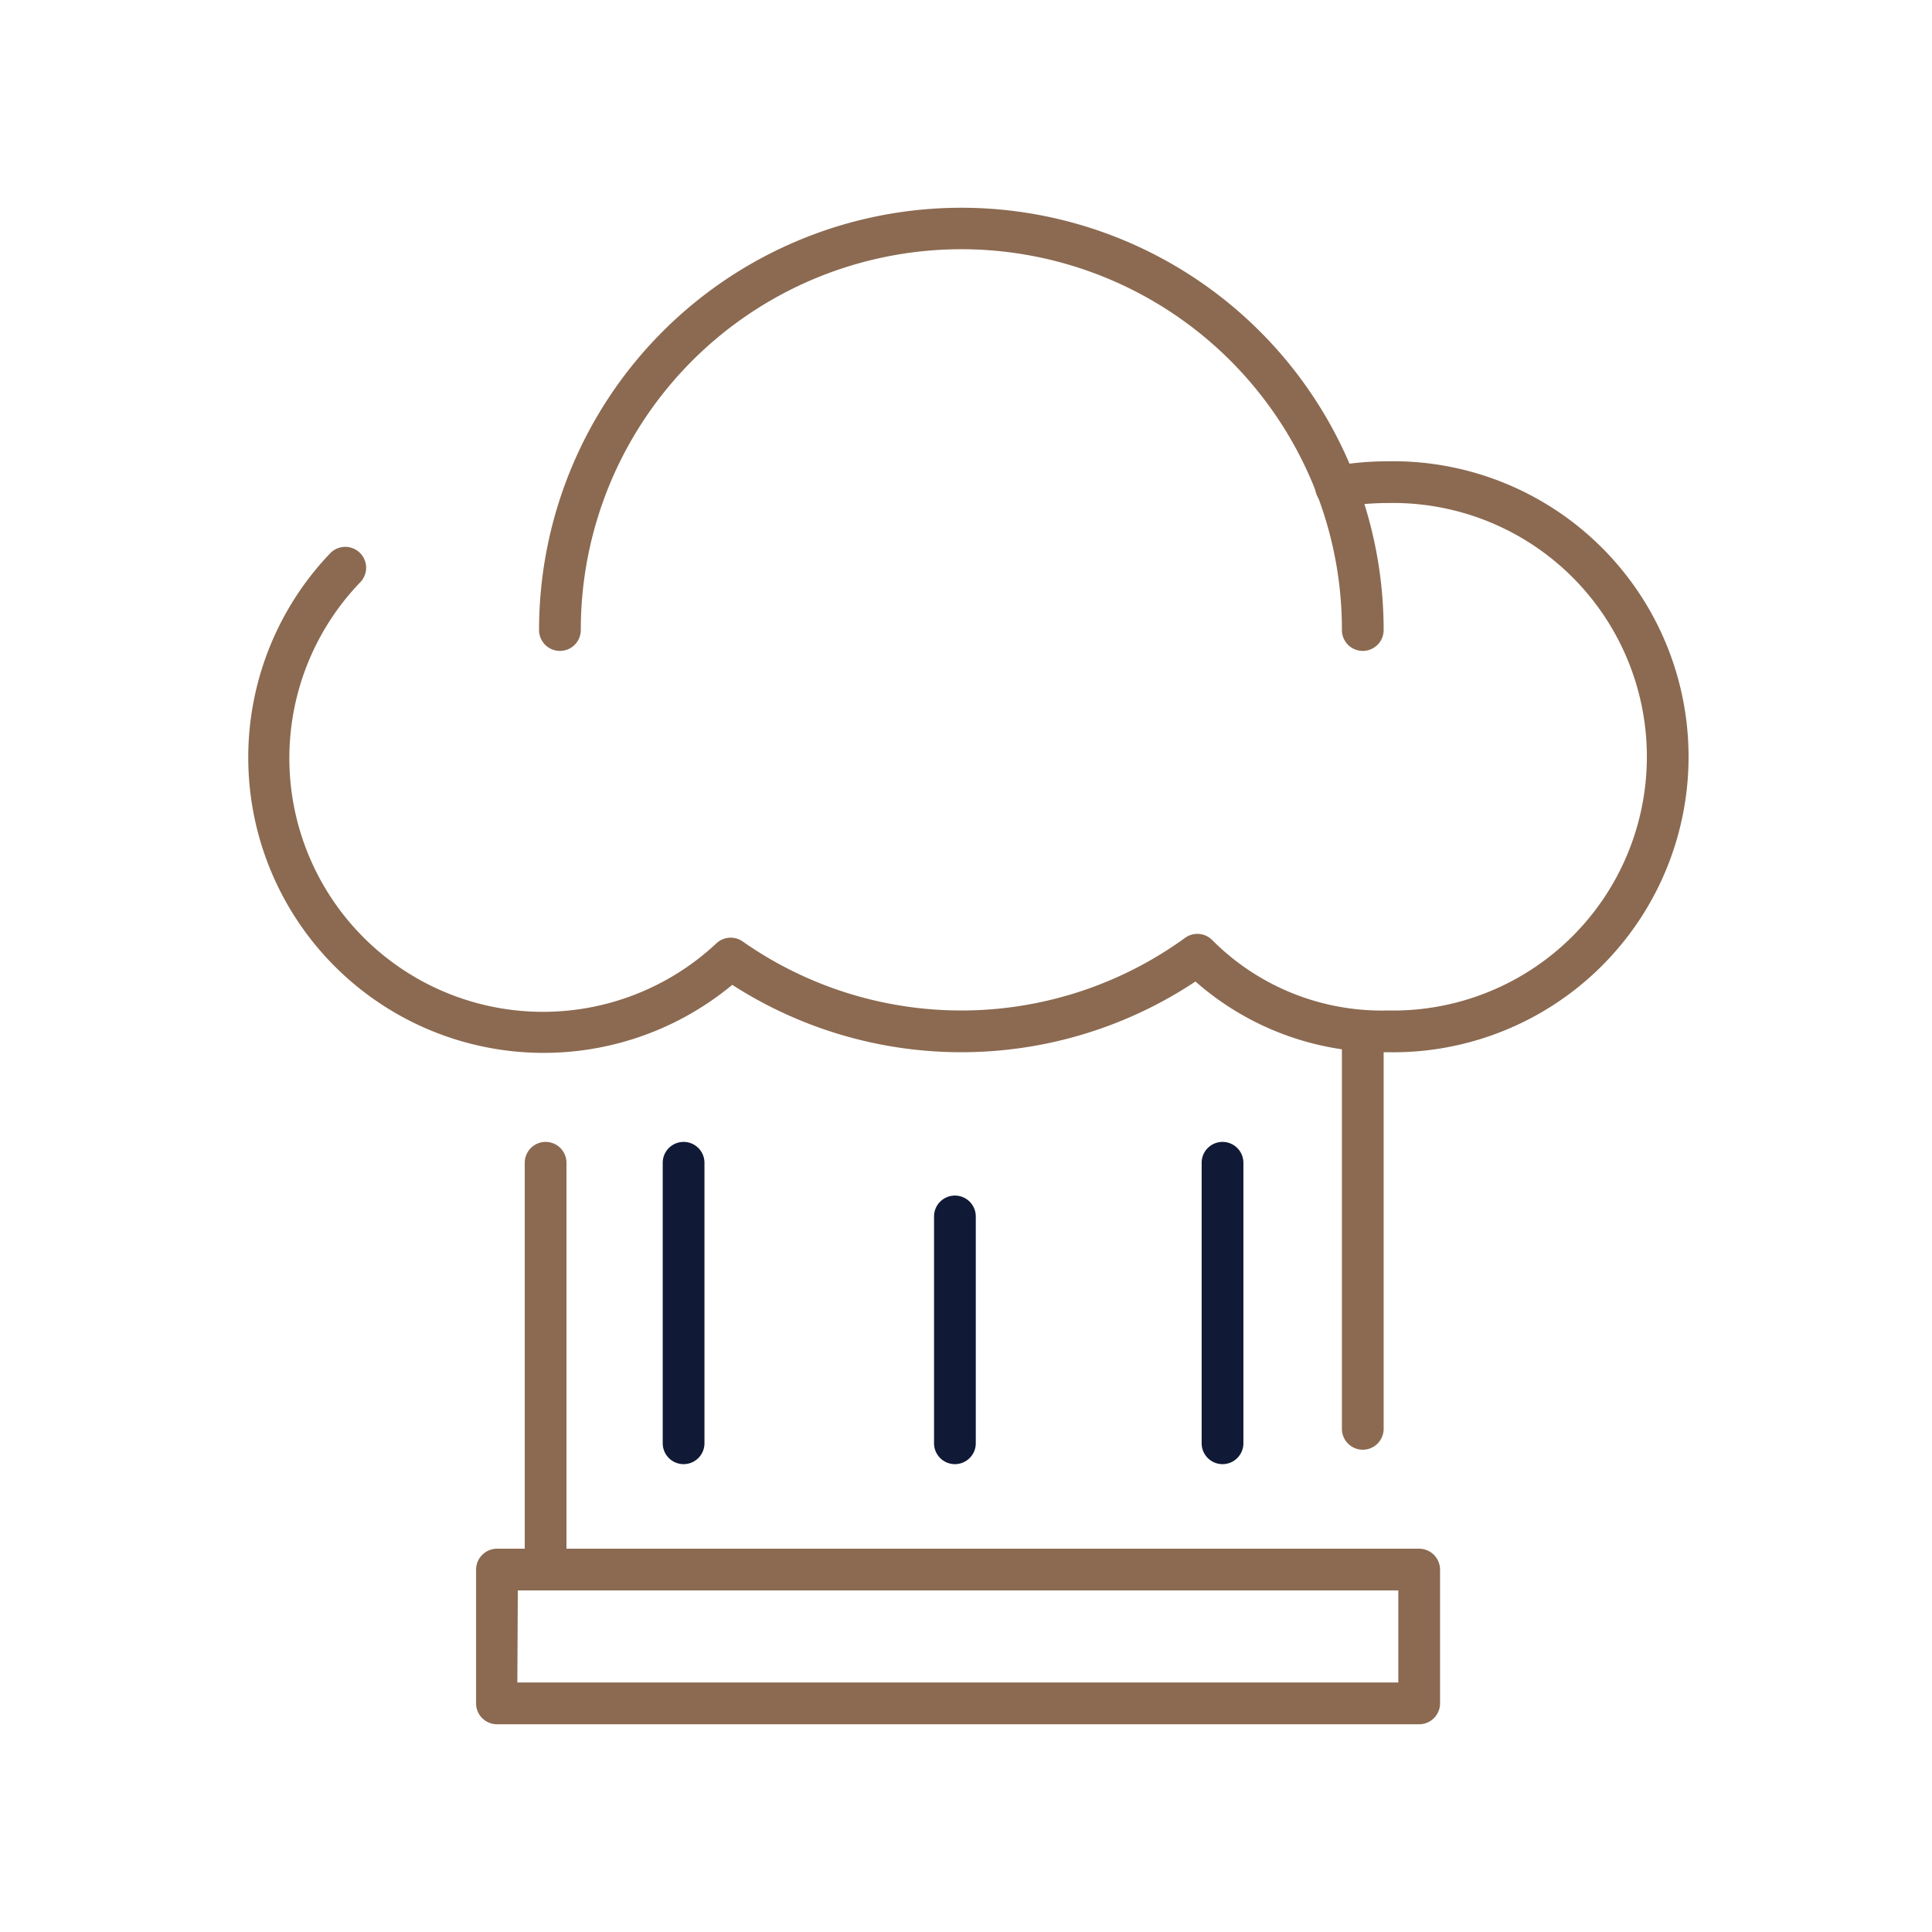 <svg id="Layer_1" data-name="Layer 1" xmlns="http://www.w3.org/2000/svg" viewBox="0 0 162 162"><defs><style>.cls-1{fill:#8b6a51;}.cls-2{fill:#101a36;}</style></defs><title>01ktchenette</title><path class="cls-1" d="M119,144.58H41.67a1.75,1.75,0,0,1-1.75-1.75V131.61a1.76,1.76,0,0,1,1.75-1.75H119a1.76,1.76,0,0,1,1.75,1.75v11.22A1.75,1.75,0,0,1,119,144.58Zm-75.62-3.5h73.87v-7.72H43.42Z"/><path class="cls-2" d="M57.32,122.77A1.75,1.75,0,0,1,55.57,121V97.5a1.75,1.75,0,0,1,3.5,0V121A1.75,1.75,0,0,1,57.32,122.77Z"/><path class="cls-2" d="M80.07,122.77A1.75,1.75,0,0,1,78.32,121v-19a1.75,1.75,0,0,1,3.5,0v19A1.75,1.75,0,0,1,80.07,122.77Z"/><path class="cls-2" d="M102.51,122.77a1.75,1.75,0,0,1-1.75-1.75V97.5a1.75,1.75,0,0,1,3.5,0V121A1.75,1.75,0,0,1,102.51,122.77Z"/><path class="cls-1" d="M114.27,54.58a1.75,1.75,0,0,1-1.75-1.75,31.7,31.7,0,0,0-2.09-11.38A31.91,31.91,0,0,0,48.7,52.83a1.75,1.75,0,0,1-3.5,0,35.41,35.41,0,1,1,70.82,0A1.75,1.75,0,0,1,114.27,54.58Z"/><path class="cls-1" d="M116.35,88.23a23.77,23.77,0,0,1-16.11-5.93,35.47,35.47,0,0,1-38.84.28A24.77,24.77,0,0,1,27.68,46.4a1.75,1.75,0,0,1,2.54,2.41A21.27,21.27,0,0,0,60.08,79.09a1.75,1.75,0,0,1,2.19-.15,31.94,31.94,0,0,0,37.1-.3,1.75,1.75,0,0,1,2.27.18,20.06,20.06,0,0,0,14.71,5.91,21.28,21.28,0,1,0,0-42.55,21.86,21.86,0,0,0-4,.37,1.75,1.75,0,0,1-.65-3.44,25.35,25.35,0,0,1,4.61-.43,24.78,24.78,0,1,1,0,49.55Z"/><path class="cls-1" d="M45.7,132.49A1.75,1.75,0,0,1,44,130.74V97.5a1.75,1.75,0,0,1,3.5,0v33.24A1.75,1.75,0,0,1,45.7,132.49Z"/><path class="cls-1" d="M114.27,121.56a1.75,1.75,0,0,1-1.75-1.75V87.52a1.75,1.75,0,0,1,3.5,0v32.29A1.75,1.75,0,0,1,114.27,121.56Z"/></svg>